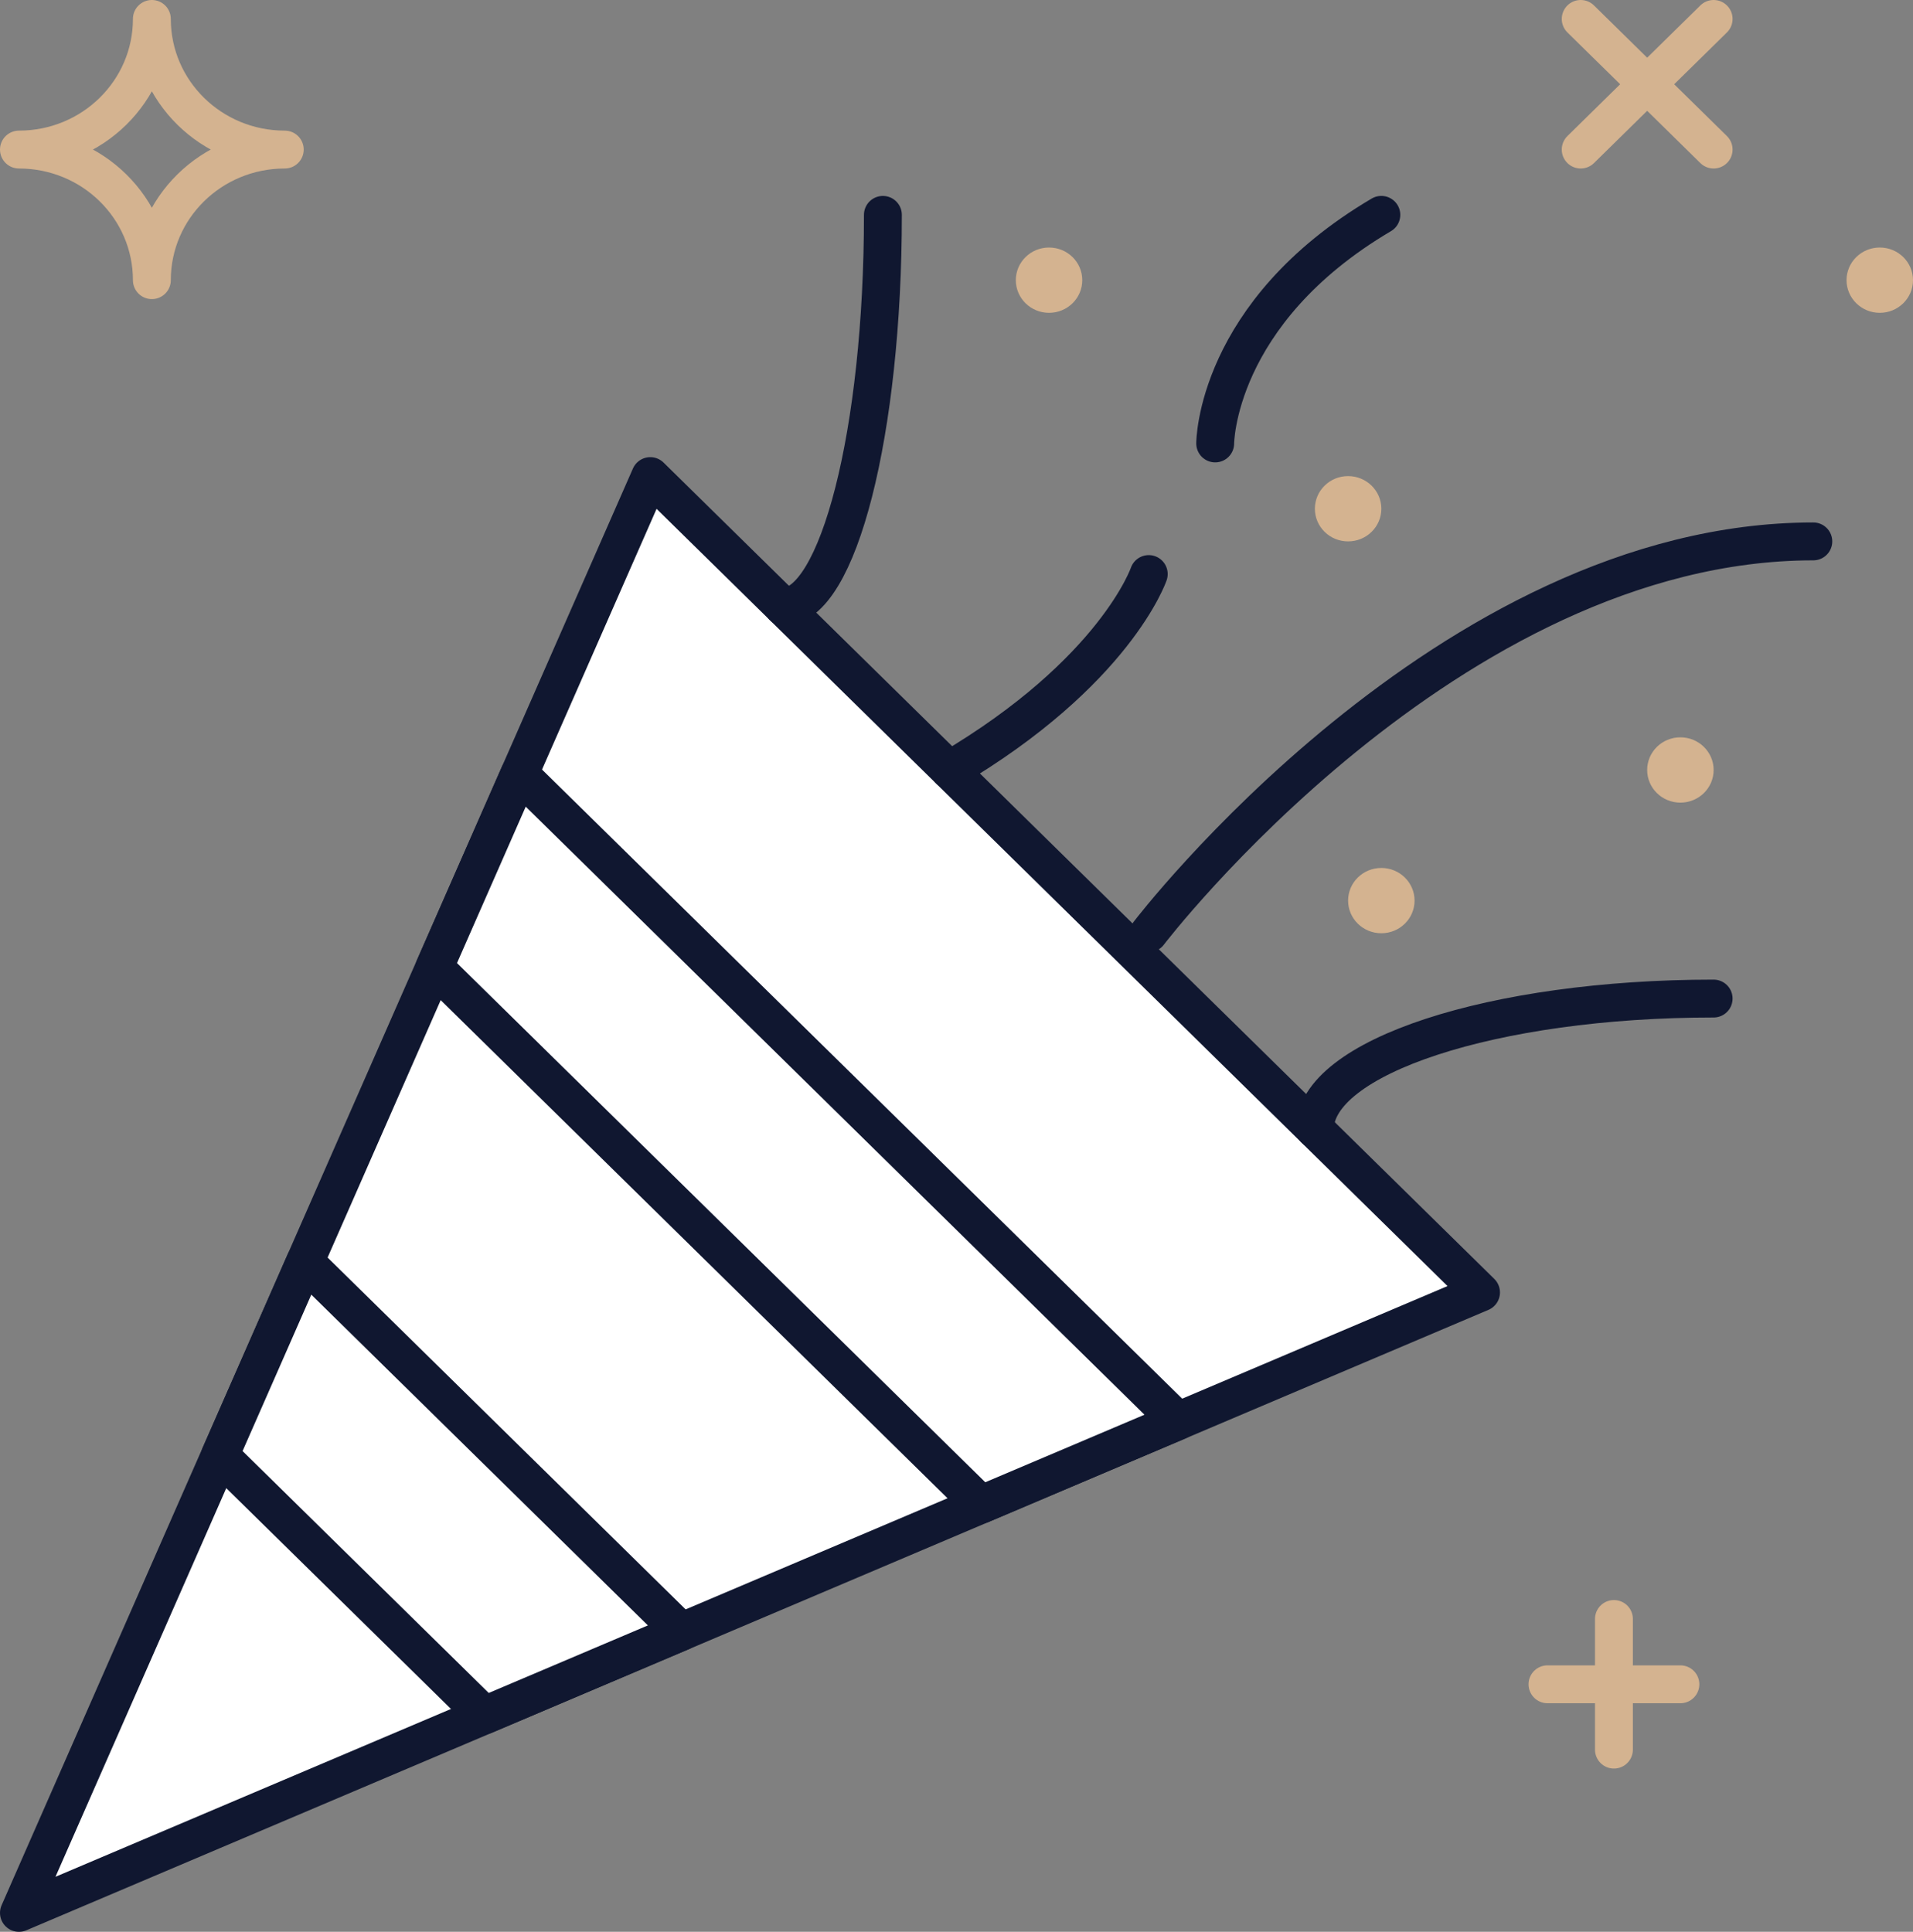 <svg width="101" height="102" xmlns="http://www.w3.org/2000/svg">
  <rect width="100%" height="100%" fill="#808080" stroke="none"/>
  <g fill="none" fill-rule="evenodd">
    <path d="M85.21 92.38v-6.897M81.702 88.931h7.017M83.456 7.897L90.474 1M83.456 1l7.018 6.897" stroke="#D4B390" stroke-width="2" stroke-linecap="round"/>
    <path d="M72.93 26.862c0 .952-.784 1.724-1.755 1.724-.97 0-1.754-.772-1.754-1.724s.784-1.724 1.754-1.724 1.755.772 1.755 1.724M57.14 14.793c0 .952-.784 1.724-1.754 1.724s-1.754-.772-1.754-1.724.784-1.724 1.754-1.724 1.754.772 1.754 1.724M90.474 40.655c0 .952-.785 1.724-1.755 1.724-.97 0-1.754-.772-1.754-1.724s.784-1.724 1.754-1.724 1.755.772 1.755 1.724M74.684 47.552c0 .951-.784 1.724-1.754 1.724s-1.755-.773-1.755-1.724c0-.952.785-1.724 1.755-1.724.97 0 1.754.772 1.754 1.724M101 14.793c0 .952-.784 1.724-1.754 1.724s-1.755-.772-1.755-1.724.784-1.724 1.755-1.724c.97 0 1.754.772 1.754 1.724" fill="#D4B390" fill-rule="nonzero"/>
    <path fill="#FFF" fill-rule="nonzero" d="M1 101l77.193-32.759-43.86-43.103z"/>
    <path stroke="#101730" stroke-width="2" stroke-linecap="round" stroke-linejoin="round" d="M1 101l77.193-32.759-43.86-43.103z"/>
    <path d="M69.421 59.62c0-3.811 9.416-6.896 21.053-6.896M46.614 11.345c0 11.436-2.354 20.69-5.263 20.69M60.65 49.276s15.789-20.69 35.087-20.69M60.65 30.31s-1.755 5.173-10.527 10.345M64.158 23.414s0-6.897 8.772-12.07" stroke="#101730" stroke-width="2" stroke-linecap="round"/>
    <path d="M8.018 1c0 3.812-3.14 6.897-7.018 6.897 3.879 0 7.018 3.084 7.018 6.896 0-3.812 3.138-6.896 7.017-6.896-3.879 0-7.017-3.085-7.017-6.897z" stroke="#D4B390" stroke-width="2" stroke-linecap="round" stroke-linejoin="round"/>
    <path fill="#FFF" fill-rule="nonzero" d="M22.935 51.08l28.86 28.365 10.398-4.412-34.769-34.17z"/>
    <path stroke="#101730" stroke-width="2" stroke-linecap="round" stroke-linejoin="round" d="M22.935 51.08l28.86 28.365 10.398-4.412-34.769-34.17z"/>
    <path fill="#FFF" fill-rule="nonzero" d="M11.614 76.846L25.579 90.57l10.396-4.412-19.872-19.53z"/>
    <path stroke="#101730" stroke-width="2" stroke-linecap="round" stroke-linejoin="round" d="M11.614 76.846L25.579 90.57l10.396-4.412-19.872-19.53z"/>
  </g>
</svg>
